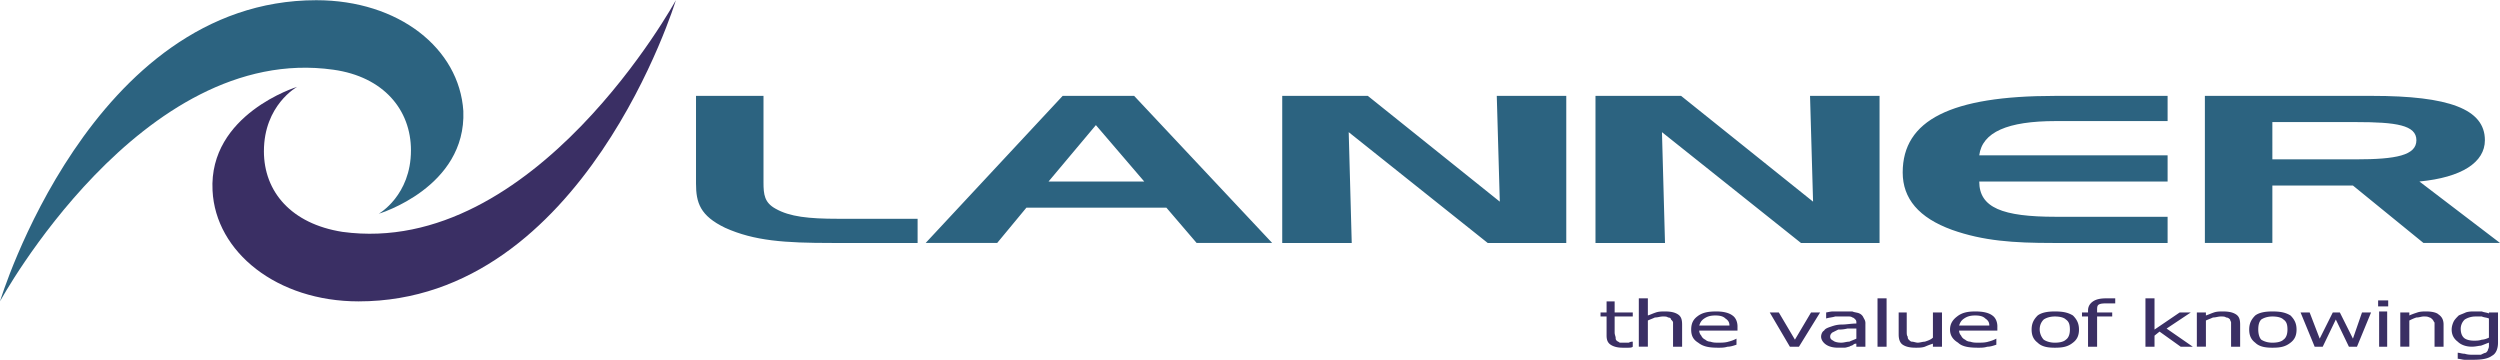 <svg xmlns="http://www.w3.org/2000/svg" width="2500" height="360" viewBox="0 0 178.704 25.704"><g fill-rule="evenodd" clip-rule="evenodd"><path d="M51.84 16.272c-1.8-.864-2.088-1.801-2.088-3.168V6.84h4.824v6.192c0 .864.072 1.439.864 1.872 1.008.576 2.376.72 4.464.72h5.688v1.729h-6.12c-3.384 0-5.544-.145-7.632-1.081zM78.336 8.928l3.456 4.032h-6.84l3.384-4.032zM75.96 6.84l-9.792 10.512h5.112l2.088-2.521h10.008l2.16 2.521h5.4L81.072 6.84H75.96zM97.776 6.84l9.432 7.56-.216-7.56h4.968v10.513h-5.616l-9.936-7.921.216 7.921h-4.968V6.84h6.12zM120.168 6.84l9.433 7.56-.217-7.56h4.969v10.513h-5.617L118.8 9.432l.217 7.921h-4.969V6.84h6.12zM141.48 11.088h13.464v1.872H141.48c0 1.872 1.655 2.521 5.472 2.521h7.992v1.872h-8.208c-2.808 0-4.968-.145-7.2-.937-2.376-.864-3.528-2.231-3.528-4.104 0-3.744 3.456-5.472 10.872-5.472h8.064v1.8h-7.992c-3.456 0-5.256.792-5.472 2.448zM168.408 8.712c2.88 0 4.32.216 4.32 1.296s-1.44 1.368-4.32 1.368h-5.976V8.712h5.976zm-10.8-1.872v10.512h4.824v-4.104h5.76l5.04 4.104h5.472l-5.76-4.393c3.023-.288 4.68-1.368 4.68-2.952 0-2.232-2.592-3.168-8.063-3.168h-11.953v.001z" fill="#2c6380"/><path d="M116.712 24.769c-.072.071-.216.071-.359.071h-.36c-.36 0-.648-.071-.864-.216-.216-.144-.288-.359-.288-.647v-1.368h-.432v-.289h.432v-.792h.576v.792h1.296v.288h-1.296v1.152c0 .144.072.287.072.359s0 .145.072.216c.071.072.144.072.216.145h.647c.145-.072.216-.072.288-.072v.361zM120.24 24.769h-.648V23.4v-.36c0-.072-.071-.144-.144-.216 0-.072-.072-.144-.216-.144-.072-.072-.216-.072-.36-.072-.216 0-.36.072-.576.072-.144.071-.359.144-.504.216v1.872h-.647v-3.456h.647v1.224c.216-.072.36-.144.576-.216s.432-.072.648-.072c.432 0 .72.072.936.216.216.145.288.36.288.721v1.584zM121.464 23.256c.072-.216.145-.359.36-.504.216-.144.432-.216.792-.216.359 0 .576.072.72.216.216.145.288.288.288.504h-2.16zm2.736.072c0-.36-.145-.647-.36-.792-.288-.216-.72-.288-1.151-.288-.576 0-1.008.072-1.368.36-.288.216-.433.504-.433.936 0 .433.145.721.504.937.36.288.793.359 1.44.359.216 0 .433 0 .648-.071.216 0 .432-.072.647-.145v-.432a2.437 2.437 0 0 1-.576.216c-.216.072-.504.072-.72.072s-.36 0-.576-.072a.545.545 0 0 1-.359-.144.562.562 0 0 1-.288-.288.55.55 0 0 1-.145-.36h2.736v-.288h.001zM130.104 22.32l-1.512 2.449h-.648l-1.44-2.449h.648l1.152 1.945 1.152-1.945h.648zM132.192 24.408c-.217 0-.36.072-.576.072-.288 0-.504-.072-.576-.145-.144-.071-.216-.144-.216-.288s.072-.216.144-.287l.433-.217c.144 0 .359 0 .647-.072h.648v.721c-.144.073-.36.144-.504.216zm1.152-1.296c0-.216-.071-.288-.144-.432a.559.559 0 0 0-.288-.288c-.144-.072-.36-.072-.504-.145H131.04c-.215 0-.432.072-.504.072v.432c.216-.071.432-.071.648-.144H132.12c.072 0 .216 0 .288.072.072 0 .144.071.216.144s.072.144.072.216v.072c-.36 0-.721.072-1.008.072-.36 0-.576.071-.792.144s-.433.144-.505.288c-.144.072-.216.288-.216.432 0 .217.145.433.36.576.216.145.504.216.864.216h.432c.144 0 .288-.071.36-.071.072-.072.216-.072.288-.145.071-.072.144-.072.216-.072v.217h.647v-1.656h.002zM134.208 21.312h.648v3.457h-.648v-3.457zM138.816 24.769h-.648v-.217a4.947 4.947 0 0 0-.576.217c-.216.071-.432.071-.647.071-.433 0-.721-.071-.937-.216-.216-.144-.288-.432-.288-.72V22.32h.576v1.368c0 .144 0 .288.072.359 0 .072 0 .145.072.217.071.071.144.144.216.144.144 0 .288.072.432.072.145 0 .36-.072.504-.072.216-.072.433-.144.576-.288v-1.8h.648v2.449zM140.04 23.256c.072-.216.145-.359.36-.504.216-.144.432-.216.792-.216.359 0 .576.072.72.216.216.145.288.288.288.504h-2.16zm2.736.072c0-.36-.145-.647-.36-.792-.288-.216-.72-.288-1.224-.288s-.937.072-1.296.36c-.288.216-.505.504-.505.936 0 .433.217.721.576.937.288.288.792.359 1.44.359.216 0 .432 0 .647-.071.217 0 .433-.072.648-.145v-.432a2.437 2.437 0 0 1-.576.216c-.216.072-.504.072-.72.072s-.36 0-.576-.072a.55.55 0 0 1-.36-.144.56.56 0 0 1-.287-.288.55.55 0 0 1-.145-.36h2.736v-.288h.002zM147.672 24.265c-.144.144-.432.216-.792.216-.288 0-.576-.072-.792-.216a1.105 1.105 0 0 1-.288-.721c0-.359.145-.576.288-.72.216-.144.504-.216.792-.216.36 0 .648.072.792.216.216.144.288.36.288.72 0 .288-.072.576-.288.721zm.504-1.729c-.359-.216-.72-.288-1.296-.288-.504 0-.936.072-1.224.288-.288.288-.433.576-.433 1.008 0 .433.145.721.433.937.288.288.72.359 1.224.359.576 0 .937-.071 1.296-.359.288-.216.433-.504.433-.937-.001-.432-.145-.72-.433-1.008zM151.2 21.672h-.576c-.216 0-.432 0-.576.072-.144.072-.144.216-.144.433v.144h1.08v.288h-1.08v2.16h-.648v-2.16h-.432v-.289h.432v-.144c0-.289.145-.505.36-.648.216-.145.504-.216.936-.216H151.2v.36zM156.744 24.769h-.864l-1.512-1.081-.36.289v.792h-.648v-3.457h.648v2.232l1.8-1.224h.793l-1.729 1.152 1.872 1.297zM160.128 24.769h-.647V23.4v-.36c0-.072-.072-.144-.072-.216-.072-.072-.144-.144-.288-.144-.072-.072-.216-.072-.36-.072-.216 0-.359.072-.575.072-.145.071-.36.144-.504.216v1.872h-.648V22.32h.648v.216c.216-.072.359-.144.575-.216s.433-.072.648-.072c.432 0 .72.072.936.216.216.145.288.36.288.721v1.584h-.001zM163.224 24.265c-.144.144-.432.216-.791.216-.288 0-.576-.072-.793-.216-.144-.145-.216-.433-.216-.721 0-.359.072-.576.216-.72.217-.144.505-.216.793-.216.359 0 .647.072.791.216.217.144.288.36.288.72 0 .288-.072.576-.288.721zm.505-1.729c-.36-.216-.721-.288-1.296-.288-.504 0-.937.072-1.225.288-.288.288-.432.576-.432 1.008 0 .433.144.721.432.937.288.288.721.359 1.225.359.575 0 .936-.071 1.296-.359.288-.216.432-.504.432-.937-.001-.432-.144-.72-.432-1.008zM169.488 22.32l-1.008 2.449h-.576l-.936-1.945-.936 1.945h-.576l-1.008-2.449h.649l.719 1.872.936-1.872h.504l.936 1.872.648-1.872h.648zM169.992 21.888h.72v-.432h-.72v.432zm.072 2.881h.575v-2.521h-.575v2.521zM174.672 24.769h-.647V23.4v-.36c-.072-.072-.072-.144-.145-.216s-.144-.144-.216-.144c-.144-.072-.216-.072-.432-.072-.145 0-.288.072-.504.072-.217.071-.36.144-.505.216v1.872h-.647V22.32h.647v.216c.145-.072.36-.144.576-.216.217-.072.433-.072.648-.072.359 0 .72.072.864.216.216.145.359.36.359.721v1.584h.002zM177.408 24.265c-.216.071-.36.071-.576.071-.288 0-.576-.071-.72-.216-.145-.144-.216-.359-.216-.648a.91.91 0 0 1 .288-.647 1.45 1.45 0 0 1 .791-.216h.433c.144.072.36.072.504.144v1.368c-.143.071-.36.144-.504.144zm1.153-1.945h-.648v.072c-.144-.072-.36-.072-.504-.145h-.504c-.216 0-.433 0-.648.072-.144.072-.359.144-.504.216-.144.145-.288.288-.36.432-.071.145-.144.36-.144.576 0 .36.144.648.433.864.216.216.575.36 1.008.36.287 0 .504-.072.647-.072.216-.072.36-.145.576-.216v.216c0 .072 0 .144-.072.288 0 .071-.071.144-.144.216-.072 0-.216.072-.36.145h-.504c-.216 0-.432 0-.647-.072-.217 0-.36-.072-.504-.072v.432c.144 0 .359.072.504.072h.575c.648 0 1.08-.072 1.368-.288.288-.144.433-.504.433-.936v-2.16h-.001z" fill="#3a2f64"/><path d="M0 21.528S6.48 0 22.608 0c5.904 0 10.224 3.456 10.512 7.92.216 5.473-6.048 7.345-6.048 7.345s2.304-1.297 2.304-4.536c0-2.88-1.944-5.256-5.544-5.76C10.08 3.024 0 21.528 0 21.528z" fill="#2c6380"/><path d="M48.312 0s-6.552 21.528-22.68 21.528c-5.832 0-10.224-3.528-10.439-7.92-.288-5.472 6.048-7.416 6.048-7.416s-2.376 1.296-2.376 4.608c0 2.88 1.944 5.184 5.616 5.76C38.232 18.433 48.312 0 48.312 0z" fill="#3a2f64"/></g></svg>